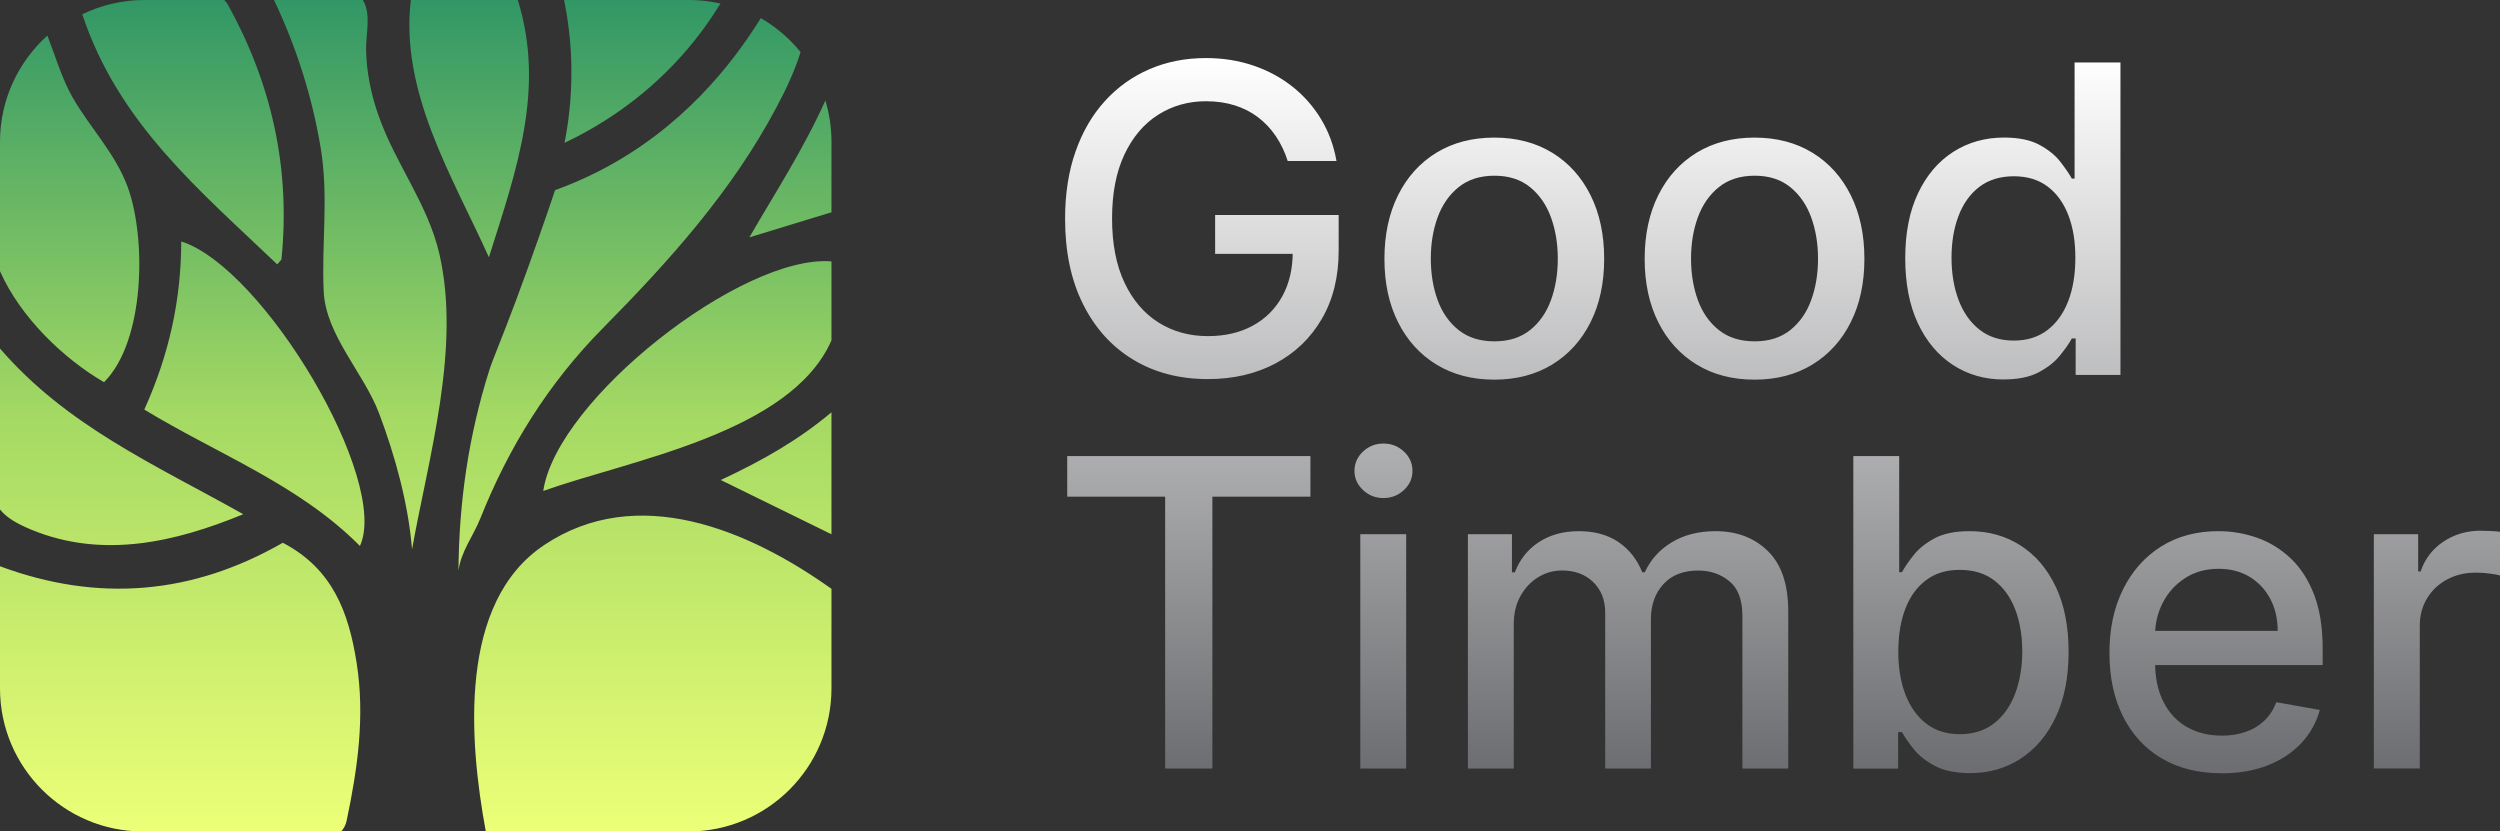 <?xml version="1.0" encoding="UTF-8"?>
<svg id="Layer_2" data-name="Layer 2" xmlns="http://www.w3.org/2000/svg" xmlns:xlink="http://www.w3.org/1999/xlink" viewBox="0 0 492.17 163.69">
  <rect x="0" y="0" width="492.17" height="163.69" fill="#333333" stroke="none"/>
  <defs>
    <style>
      .cls-1 {
        fill: url(#linear-gradient-2);
      }

      .cls-2 {
        fill: url(#linear-gradient);
      }
    </style>
    <linearGradient id="linear-gradient" x1="81.84" y1="0" x2="81.84" y2="163.69" gradientUnits="userSpaceOnUse">
      <stop offset="0" stop-color="#319766"/>
      <stop offset=".5" stop-color="#a4d963"/>
      <stop offset="1" stop-color="#ecff77"/>
    </linearGradient>
    <linearGradient id="linear-gradient-2" x1="350.91" y1="11.46" x2="350.91" y2="152.23" gradientUnits="userSpaceOnUse">
      <stop offset="0" stop-color="#fff"/>
      <stop offset=".99" stop-color="#6d6e71"/>
    </linearGradient>
  </defs>
  <g id="Layer_1-2" data-name="Layer 1">
    <g>
      <path class="cls-2" d="m94.52,102.15c-1.36,3.42-3.77,6.39-4.26,10.21.09-13.59,2.03-26.72,6.05-39.42.74-2.33,2.5-6.34,5.29-13.83,3.38-9.1,5.98-16.62,7.68-21.68,2.83-1.02,5.76-2.27,8.75-3.8,16.2-8.32,26.12-20.97,31.75-30.07,3,1.74,5.66,4.01,7.83,6.69-1.17,3.79-2.9,7.39-4.77,10.92-8.75,16.5-21.13,30.26-34.12,43.4-10.78,10.91-18.59,23.47-24.2,37.6Zm12.43-5.5c17.06-6.09,48.69-11.33,56.74-29.64v-15.55c-17.62-1.41-54.1,27.19-56.74,45.19Zm55.54-76.87c-4.39,9.77-9.85,18.08-14.96,26.95,5.35-1.64,10.71-3.28,16.16-4.94v-13.89c0-2.83-.43-5.55-1.2-8.12ZM6.2,104.29c14.04,5.78,28.35,2.44,41.69-3.06C30.48,91.46,13.21,83.91,0,68.61v31.69c1.2,1.5,3.11,2.72,6.2,3.99Zm100.95,3c-16.98,11.3-14.83,38.44-11.51,56.4h39.88c15.56,0,28.17-12.61,28.17-28.17v-19.6c-16.44-11.7-38.25-20.82-56.53-8.64Zm-51.49-.43c-17.67,10.13-36.19,11.84-55.66,4.62v24.04c0,15.56,12.61,28.17,28.17,28.17h38.98c.51-.55.91-1.22,1.1-2.16,2.15-10.23,3.62-20.41,1.97-30.97-1.56-9.97-4.7-18.57-14.55-23.71Zm108.03-1.68v-24.01c-6.58,5.5-13.43,9.42-21.79,13.33,7.87,3.86,14.59,7.15,21.79,10.68ZM111.13,28.13c6.36-3.02,15.18-8.28,23.2-17.3,3.11-3.49,5.56-6.96,7.51-10.14-1.98-.44-4.03-.69-6.15-.69h-24.64c.76,3.73,1.4,8.34,1.44,13.65.05,5.67-.58,10.58-1.36,14.49Zm-75.45,19.4c-.02,11.34-2.32,22.15-7.27,33.1,14.45,8.79,30.36,14.69,42.45,26.85,5.93-12.91-18.94-54.78-35.18-59.95Zm-15.2,27.71c8.1-8.08,8.36-28.41,4.63-38.5-2.4-6.5-7.33-11.54-10.77-17.48-2.1-3.63-3.4-8.09-5.01-12.26C3.62,12.16,0,19.6,0,27.91v25.48c4.01,9.08,12.57,17.27,20.48,21.85ZM101.94,0h-21.06c-2.13,18.1,8.09,34.56,15.37,50.64,5.46-17.2,11.12-33.16,5.69-50.64Zm-27.39,22.85c-1.49-4.24-2.41-8.65-2.48-13.15-.05-3.09,1.06-6.9-.64-9.7h-17.49c4.38,9.22,7.48,18.9,9.17,28.98,1.64,9.73.16,18.78.62,28.43.4,8.54,7.91,16.05,10.9,23.96,3.17,8.41,5.75,17.79,6.49,26.76,3.3-18.32,9.63-39.59,5.39-58.1-2.27-9.88-8.63-17.73-11.95-27.18Zm-19.98,29.2c.66-.78.83-.89.84-1.02,1.8-17.82-1.9-34.49-10.54-50.11-.2-.35-.45-.65-.73-.92h-15.74c-4.38,0-8.51,1.03-12.2,2.81,7.11,21.52,23.32,34.83,38.38,49.24Z"/>
      <path class="cls-1" d="m253.52,31.73c-.58-1.82-1.36-3.46-2.34-4.91s-2.14-2.69-3.49-3.72c-1.35-1.03-2.89-1.82-4.61-2.36-1.72-.54-3.61-.81-5.66-.81-3.48,0-6.63.89-9.43,2.67-2.8,1.78-5.01,4.39-6.63,7.82s-2.43,7.63-2.43,12.6.82,9.2,2.45,12.64c1.63,3.44,3.87,6.06,6.71,7.84,2.84,1.78,6.07,2.67,9.7,2.67,3.36,0,6.3-.68,8.81-2.04,2.51-1.36,4.45-3.29,5.83-5.78,1.38-2.49,2.07-5.43,2.07-8.82l2.42.45h-17.7v-7.66h24.32v7c0,5.17-1.1,9.65-3.31,13.44-2.2,3.79-5.25,6.72-9.12,8.78-3.88,2.06-8.31,3.09-13.31,3.09-5.6,0-10.51-1.28-14.73-3.84-4.22-2.56-7.51-6.2-9.86-10.92-2.36-4.72-3.53-10.32-3.53-16.8,0-4.91.68-9.31,2.05-13.22s3.3-7.22,5.79-9.96,5.42-4.83,8.79-6.28,7.06-2.18,11.07-2.18c3.34,0,6.46.49,9.35,1.47s5.47,2.37,7.73,4.17c2.27,1.8,4.14,3.94,5.63,6.41,1.49,2.47,2.5,5.21,3.02,8.21h-9.58Zm40.66,43.01c-4.35,0-8.15-.99-11.39-2.97s-5.76-4.76-7.55-8.32c-1.79-3.56-2.69-7.73-2.69-12.49s.9-8.97,2.69-12.55c1.79-3.58,4.31-6.37,7.55-8.35s7.04-2.97,11.39-2.97,8.15.99,11.39,2.97c3.24,1.98,5.76,4.77,7.55,8.35,1.79,3.58,2.69,7.77,2.69,12.55s-.9,8.93-2.69,12.49c-1.79,3.56-4.31,6.34-7.55,8.32-3.24,1.98-7.04,2.97-11.39,2.97Zm.03-7.54c2.82,0,5.16-.74,7.01-2.22s3.23-3.45,4.12-5.92c.9-2.46,1.34-5.18,1.34-8.14s-.45-5.65-1.34-8.12c-.9-2.47-2.27-4.46-4.12-5.96s-4.19-2.25-7.01-2.25-5.19.75-7.05,2.25c-1.86,1.5-3.24,3.49-4.14,5.96-.9,2.47-1.34,5.18-1.34,8.12s.45,5.68,1.34,8.14,2.28,4.44,4.14,5.92c1.86,1.48,4.21,2.22,7.05,2.22Zm51.2,7.54c-4.35,0-8.15-.99-11.39-2.97s-5.76-4.76-7.55-8.32c-1.79-3.56-2.69-7.73-2.69-12.49s.9-8.97,2.69-12.55c1.79-3.58,4.31-6.37,7.55-8.35s7.04-2.97,11.39-2.97,8.15.99,11.39,2.97c3.24,1.98,5.76,4.77,7.55,8.35,1.79,3.58,2.69,7.77,2.69,12.55s-.9,8.93-2.69,12.49c-1.79,3.56-4.31,6.34-7.55,8.32-3.24,1.98-7.04,2.97-11.39,2.97Zm.03-7.54c2.82,0,5.16-.74,7.01-2.22s3.23-3.45,4.12-5.92c.9-2.46,1.34-5.18,1.34-8.14s-.45-5.65-1.34-8.12c-.9-2.47-2.27-4.46-4.12-5.96s-4.19-2.25-7.01-2.25-5.19.75-7.05,2.25c-1.86,1.5-3.24,3.49-4.14,5.96-.9,2.47-1.34,5.18-1.34,8.12s.45,5.68,1.34,8.14,2.28,4.44,4.14,5.92c1.86,1.48,4.21,2.22,7.05,2.22Zm49.03,7.51c-3.75,0-7.08-.96-10.01-2.87-2.93-1.91-5.23-4.65-6.89-8.2-1.66-3.55-2.49-7.82-2.49-12.81s.84-9.25,2.52-12.79c1.68-3.54,3.99-6.26,6.93-8.14,2.94-1.88,6.27-2.82,10-2.82,2.88,0,5.2.48,6.96,1.43,1.76.95,3.13,2.06,4.11,3.32.98,1.26,1.74,2.37,2.28,3.33h.54V12.3h9.03v61.51h-8.82v-7.18h-.75c-.54.98-1.32,2.1-2.34,3.36-1.02,1.26-2.41,2.36-4.18,3.3-1.77.94-4.07,1.41-6.89,1.41Zm1.99-7.66c2.6,0,4.8-.69,6.6-2.06,1.8-1.37,3.17-3.28,4.11-5.72.94-2.44,1.4-5.29,1.4-8.53s-.46-6.01-1.39-8.41-2.29-4.27-4.08-5.62c-1.79-1.34-4.01-2.01-6.65-2.01s-4.98.7-6.8,2.1c-1.81,1.4-3.18,3.31-4.09,5.74-.92,2.42-1.37,5.16-1.37,8.2s.46,5.86,1.39,8.32c.93,2.46,2.3,4.41,4.12,5.84,1.82,1.43,4.07,2.15,6.75,2.15Zm-186.36,30.73v-7.99h47.88v7.99h-19.3v53.52h-9.3v-53.52h-19.27Zm62.26.27c-1.57,0-2.92-.53-4.03-1.58-1.12-1.05-1.68-2.31-1.68-3.77s.56-2.75,1.68-3.8,2.46-1.58,4.03-1.58,2.91.53,4.03,1.58,1.68,2.32,1.68,3.8-.56,2.72-1.68,3.77c-1.12,1.05-2.46,1.58-4.03,1.58Zm-4.56,53.25v-46.13h9.03v46.13h-9.03Zm21.18,0v-46.13h8.67v7.51h.57c.97-2.54,2.55-4.53,4.74-5.96,2.19-1.43,4.82-2.15,7.88-2.15s5.7.72,7.81,2.16c2.1,1.44,3.66,3.42,4.67,5.95h.48c1.11-2.46,2.87-4.43,5.29-5.9s5.3-2.21,8.64-2.21c4.21,0,7.65,1.31,10.32,3.93,2.67,2.62,4,6.58,4,11.86v30.94h-9.03v-30.09c0-3.12-.86-5.39-2.57-6.79-1.71-1.4-3.76-2.1-6.13-2.1-2.94,0-5.23.9-6.86,2.69-1.63,1.79-2.45,4.09-2.45,6.89v29.4h-9v-30.67c0-2.5-.79-4.51-2.36-6.04-1.57-1.52-3.61-2.28-6.13-2.28-1.71,0-3.29.45-4.73,1.34-1.44.89-2.6,2.13-3.47,3.71-.88,1.58-1.31,3.41-1.31,5.5v28.44h-9.03Zm75.88,0v-61.51h9.03v22.86h.54c.52-.96,1.28-2.07,2.27-3.33.99-1.26,2.36-2.37,4.11-3.32,1.75-.95,4.07-1.43,6.95-1.43,3.75,0,7.09.94,10.03,2.82,2.94,1.88,5.25,4.6,6.93,8.14,1.68,3.54,2.52,7.81,2.52,12.79s-.84,9.26-2.51,12.81c-1.67,3.55-3.97,6.29-6.89,8.2-2.92,1.91-6.25,2.87-10,2.87-2.82,0-5.12-.47-6.9-1.41-1.78-.94-3.18-2.04-4.18-3.3-1.01-1.26-1.78-2.38-2.33-3.36h-.75v7.18h-8.82Zm8.85-23.07c0,3.24.47,6.09,1.42,8.53.95,2.44,2.32,4.35,4.11,5.72,1.79,1.37,3.99,2.06,6.59,2.06s4.95-.72,6.77-2.15c1.81-1.43,3.19-3.38,4.12-5.84s1.4-5.24,1.4-8.32-.46-5.78-1.37-8.2c-.92-2.42-2.29-4.33-4.11-5.74-1.82-1.4-4.09-2.1-6.81-2.1s-4.83.67-6.63,2.01c-1.8,1.34-3.17,3.21-4.09,5.62-.93,2.4-1.39,5.21-1.39,8.41Zm63.65,24c-4.57,0-8.5-.98-11.8-2.93-3.29-1.95-5.83-4.71-7.61-8.26-1.78-3.55-2.67-7.72-2.67-12.51s.89-8.89,2.67-12.49c1.78-3.6,4.28-6.42,7.49-8.44,3.21-2.02,6.97-3.03,11.28-3.03,2.62,0,5.16.43,7.61,1.29,2.46.86,4.66,2.21,6.62,4.05,1.95,1.84,3.49,4.23,4.62,7.16,1.13,2.93,1.69,6.49,1.69,10.68v3.18h-36.89v-6.73h28.03c0-2.36-.48-4.46-1.45-6.29-.97-1.83-2.32-3.28-4.06-4.34-1.74-1.06-3.78-1.59-6.12-1.59-2.54,0-4.75.62-6.63,1.85-1.88,1.23-3.33,2.83-4.35,4.81-1.02,1.97-1.53,4.11-1.53,6.41v5.26c0,3.08.55,5.71,1.65,7.87,1.1,2.16,2.63,3.81,4.61,4.94,1.97,1.13,4.28,1.7,6.92,1.7,1.71,0,3.27-.24,4.68-.74,1.41-.49,2.63-1.23,3.66-2.21,1.03-.98,1.81-2.19,2.36-3.63l8.55,1.53c-.68,2.5-1.91,4.69-3.67,6.56-1.76,1.87-3.97,3.32-6.62,4.36-2.65,1.03-5.66,1.55-9.05,1.55Zm29.97-.93v-46.13h8.73v7.33h.48c.85-2.48,2.34-4.44,4.49-5.87,2.14-1.43,4.58-2.15,7.3-2.15.56,0,1.23.02,2.01.06.77.04,1.38.09,1.83.15v8.59c-.36-.1-1.01-.22-1.93-.35-.93-.13-1.85-.2-2.78-.2-2.13,0-4.03.45-5.69,1.34-1.66.89-2.98,2.12-3.94,3.69s-1.45,3.36-1.45,5.36v28.17h-9.03Z"/>
    </g>
  </g>
</svg>